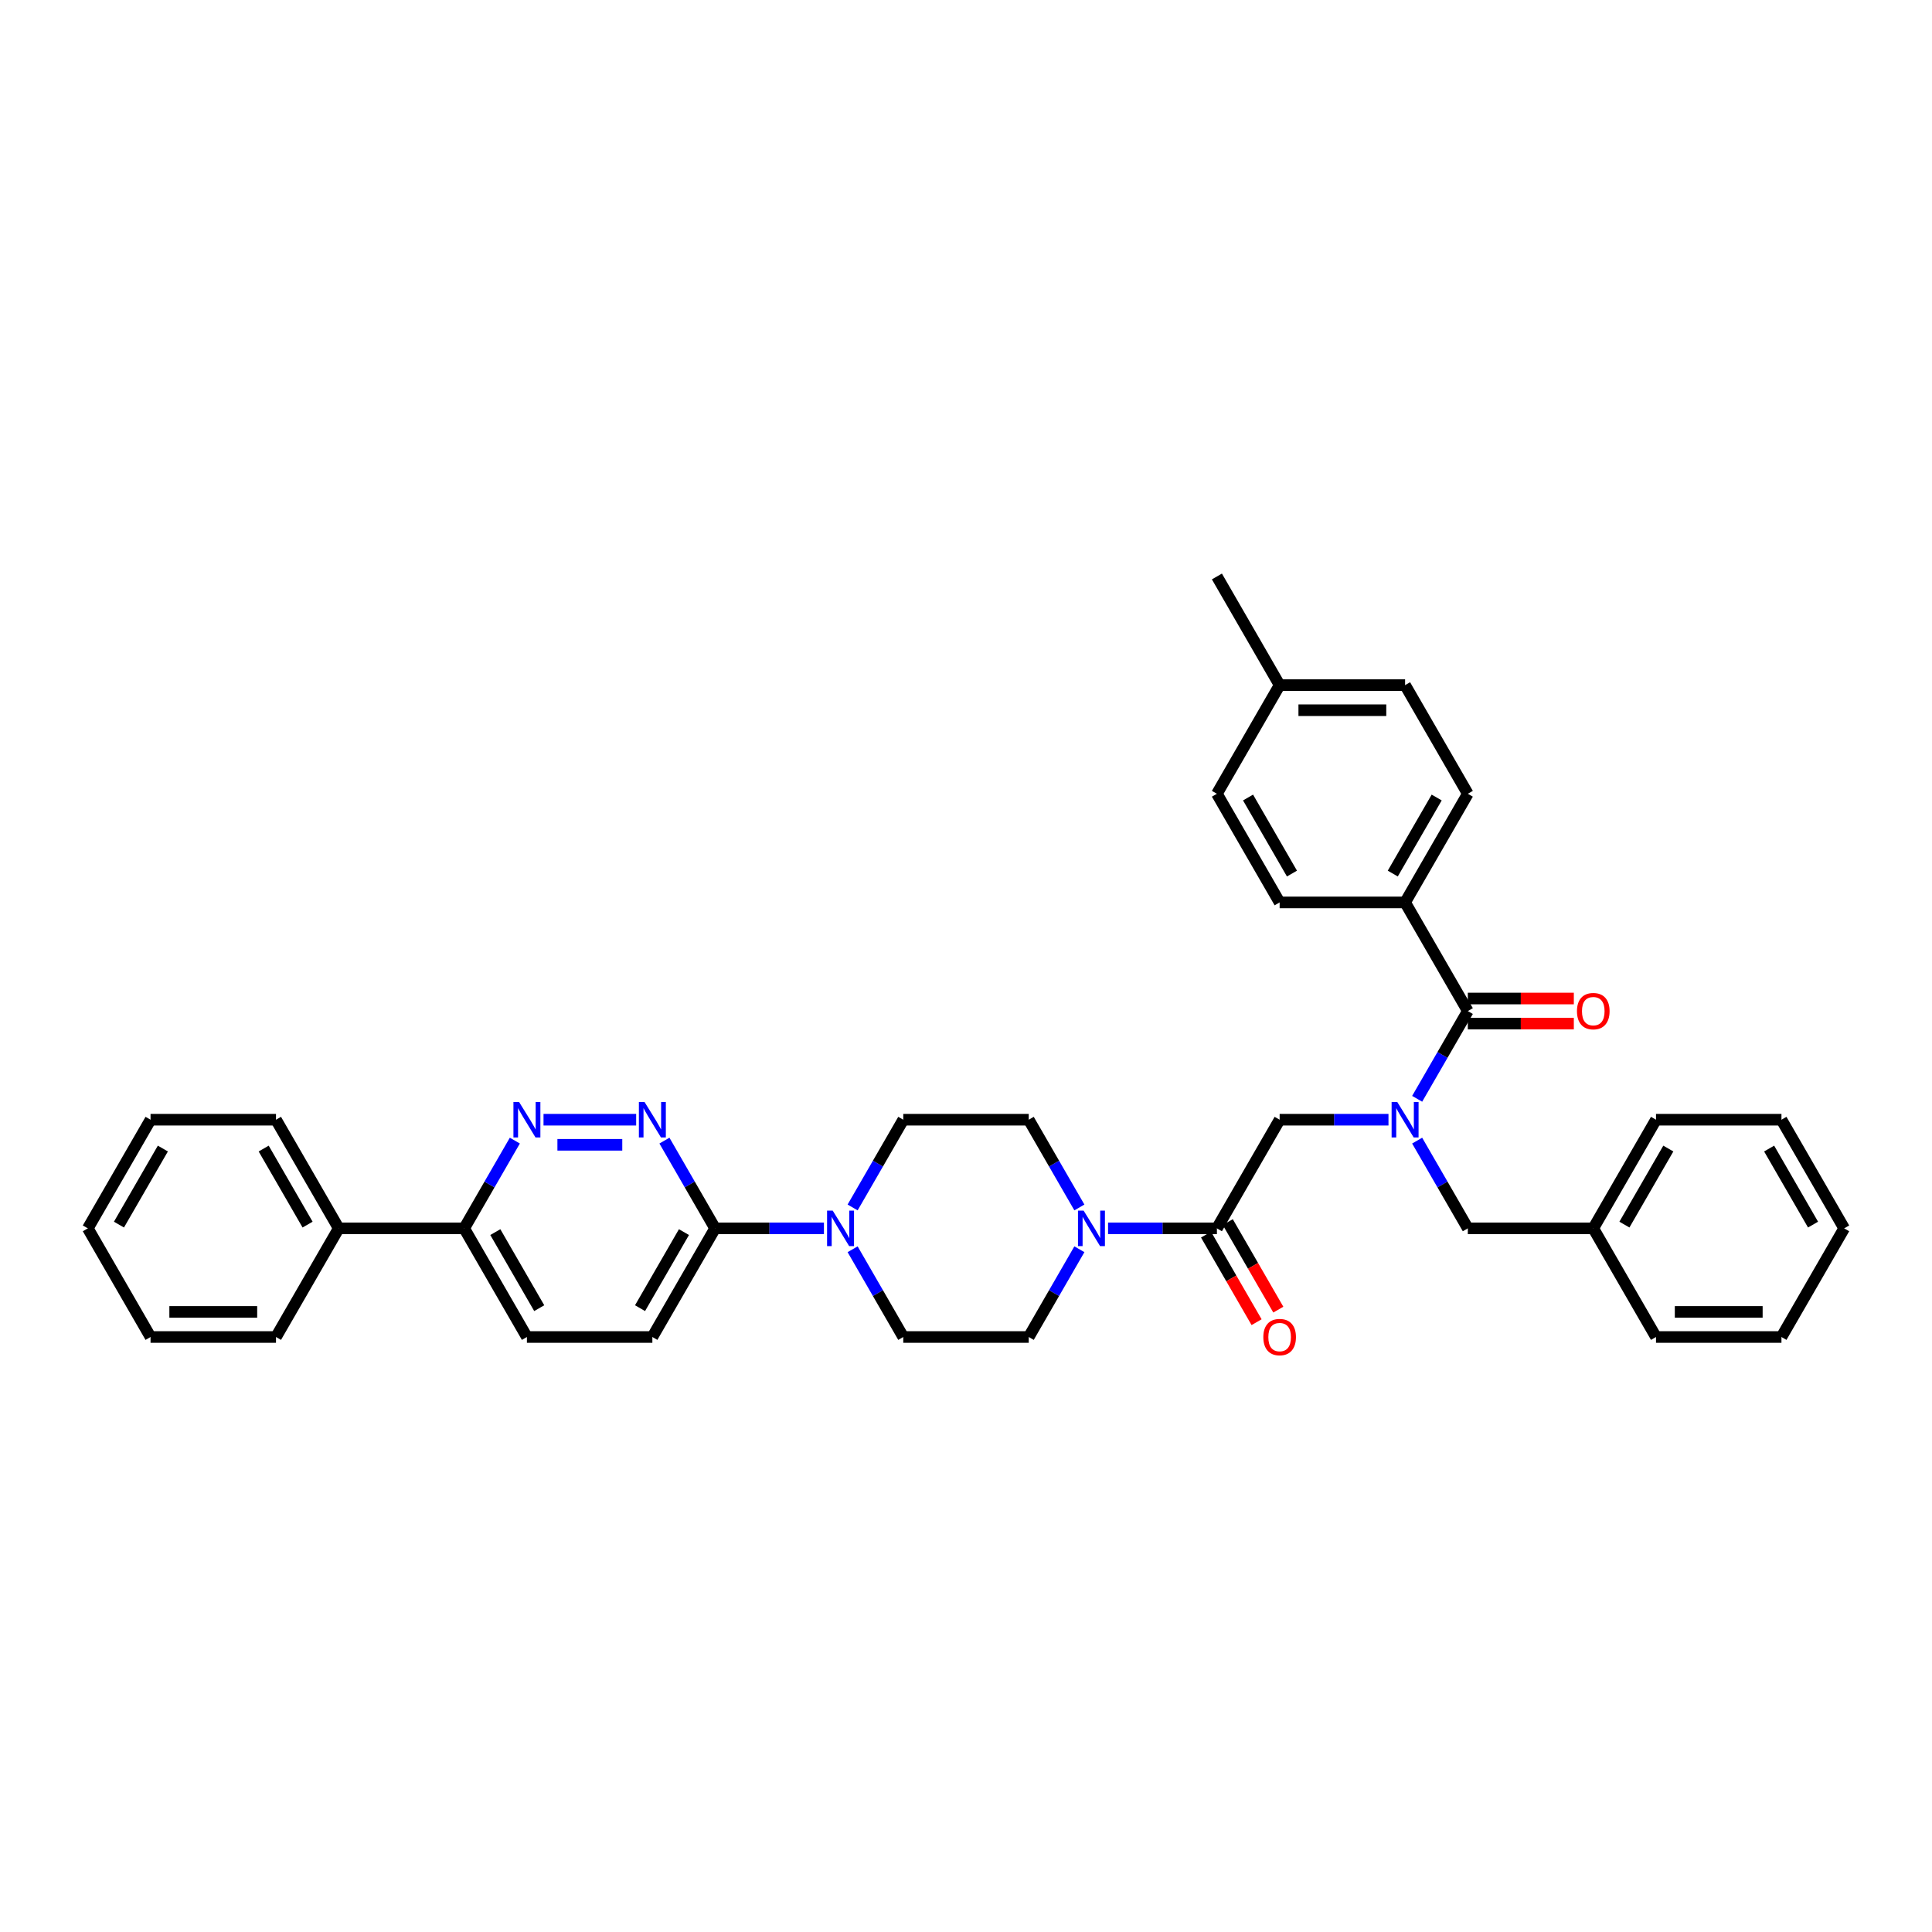 <?xml version='1.0' encoding='iso-8859-1'?>
<svg version='1.1' baseProfile='full'
              xmlns='http://www.w3.org/2000/svg'
                      xmlns:rdkit='http://www.rdkit.org/xml'
                      xmlns:xlink='http://www.w3.org/1999/xlink'
                  xml:space='preserve'
width='1000px' height='1000px' viewBox='0 0 1000 1000'>
<!-- END OF HEADER -->
<rect style='opacity:1.0;fill:#FFFFFF;stroke:none' width='1000' height='1000' x='0' y='0'> </rect>
<path class='bond-0' d='M 733.519,590.379 L 746.629,613.088' style='fill:none;fill-rule:evenodd;stroke:#0000FF;stroke-width:6px;stroke-linecap:butt;stroke-linejoin:miter;stroke-opacity:1' />
<path class='bond-0' d='M 746.629,613.088 L 759.74,635.796' style='fill:none;fill-rule:evenodd;stroke:#000000;stroke-width:6px;stroke-linecap:butt;stroke-linejoin:miter;stroke-opacity:1' />
<path class='bond-1' d='M 718.675,579.561 L 690.506,579.561' style='fill:none;fill-rule:evenodd;stroke:#0000FF;stroke-width:6px;stroke-linecap:butt;stroke-linejoin:miter;stroke-opacity:1' />
<path class='bond-1' d='M 690.506,579.561 L 662.338,579.561' style='fill:none;fill-rule:evenodd;stroke:#000000;stroke-width:6px;stroke-linecap:butt;stroke-linejoin:miter;stroke-opacity:1' />
<path class='bond-2' d='M 733.519,568.743 L 746.629,546.034' style='fill:none;fill-rule:evenodd;stroke:#0000FF;stroke-width:6px;stroke-linecap:butt;stroke-linejoin:miter;stroke-opacity:1' />
<path class='bond-2' d='M 746.629,546.034 L 759.74,523.326' style='fill:none;fill-rule:evenodd;stroke:#000000;stroke-width:6px;stroke-linecap:butt;stroke-linejoin:miter;stroke-opacity:1' />
<path class='bond-3' d='M 727.273,467.09 L 759.74,410.855' style='fill:none;fill-rule:evenodd;stroke:#000000;stroke-width:6px;stroke-linecap:butt;stroke-linejoin:miter;stroke-opacity:1' />
<path class='bond-3' d='M 720.896,452.161 L 743.623,412.796' style='fill:none;fill-rule:evenodd;stroke:#000000;stroke-width:6px;stroke-linecap:butt;stroke-linejoin:miter;stroke-opacity:1' />
<path class='bond-4' d='M 727.273,467.09 L 662.338,467.09' style='fill:none;fill-rule:evenodd;stroke:#000000;stroke-width:6px;stroke-linecap:butt;stroke-linejoin:miter;stroke-opacity:1' />
<path class='bond-5' d='M 727.273,467.09 L 759.74,523.326' style='fill:none;fill-rule:evenodd;stroke:#000000;stroke-width:6px;stroke-linecap:butt;stroke-linejoin:miter;stroke-opacity:1' />
<path class='bond-6' d='M 624.247,639.043 L 637.327,661.7' style='fill:none;fill-rule:evenodd;stroke:#000000;stroke-width:6px;stroke-linecap:butt;stroke-linejoin:miter;stroke-opacity:1' />
<path class='bond-6' d='M 637.327,661.7 L 650.408,684.356' style='fill:none;fill-rule:evenodd;stroke:#FF0000;stroke-width:6px;stroke-linecap:butt;stroke-linejoin:miter;stroke-opacity:1' />
<path class='bond-6' d='M 635.494,632.55 L 648.575,655.206' style='fill:none;fill-rule:evenodd;stroke:#000000;stroke-width:6px;stroke-linecap:butt;stroke-linejoin:miter;stroke-opacity:1' />
<path class='bond-6' d='M 648.575,655.206 L 661.655,677.863' style='fill:none;fill-rule:evenodd;stroke:#FF0000;stroke-width:6px;stroke-linecap:butt;stroke-linejoin:miter;stroke-opacity:1' />
<path class='bond-7' d='M 629.87,635.796 L 662.338,579.561' style='fill:none;fill-rule:evenodd;stroke:#000000;stroke-width:6px;stroke-linecap:butt;stroke-linejoin:miter;stroke-opacity:1' />
<path class='bond-8' d='M 629.87,635.796 L 601.701,635.796' style='fill:none;fill-rule:evenodd;stroke:#000000;stroke-width:6px;stroke-linecap:butt;stroke-linejoin:miter;stroke-opacity:1' />
<path class='bond-8' d='M 601.701,635.796 L 573.532,635.796' style='fill:none;fill-rule:evenodd;stroke:#0000FF;stroke-width:6px;stroke-linecap:butt;stroke-linejoin:miter;stroke-opacity:1' />
<path class='bond-9' d='M 759.74,529.819 L 787.175,529.819' style='fill:none;fill-rule:evenodd;stroke:#000000;stroke-width:6px;stroke-linecap:butt;stroke-linejoin:miter;stroke-opacity:1' />
<path class='bond-9' d='M 787.175,529.819 L 814.61,529.819' style='fill:none;fill-rule:evenodd;stroke:#FF0000;stroke-width:6px;stroke-linecap:butt;stroke-linejoin:miter;stroke-opacity:1' />
<path class='bond-9' d='M 759.74,516.832 L 787.175,516.832' style='fill:none;fill-rule:evenodd;stroke:#000000;stroke-width:6px;stroke-linecap:butt;stroke-linejoin:miter;stroke-opacity:1' />
<path class='bond-9' d='M 787.175,516.832 L 814.61,516.832' style='fill:none;fill-rule:evenodd;stroke:#FF0000;stroke-width:6px;stroke-linecap:butt;stroke-linejoin:miter;stroke-opacity:1' />
<path class='bond-10' d='M 759.74,410.855 L 727.273,354.619' style='fill:none;fill-rule:evenodd;stroke:#000000;stroke-width:6px;stroke-linecap:butt;stroke-linejoin:miter;stroke-opacity:1' />
<path class='bond-11' d='M 662.338,467.09 L 629.87,410.855' style='fill:none;fill-rule:evenodd;stroke:#000000;stroke-width:6px;stroke-linecap:butt;stroke-linejoin:miter;stroke-opacity:1' />
<path class='bond-11' d='M 668.715,452.161 L 645.987,412.796' style='fill:none;fill-rule:evenodd;stroke:#000000;stroke-width:6px;stroke-linecap:butt;stroke-linejoin:miter;stroke-opacity:1' />
<path class='bond-12' d='M 824.675,635.796 L 759.74,635.796' style='fill:none;fill-rule:evenodd;stroke:#000000;stroke-width:6px;stroke-linecap:butt;stroke-linejoin:miter;stroke-opacity:1' />
<path class='bond-13' d='M 824.675,635.796 L 857.143,579.561' style='fill:none;fill-rule:evenodd;stroke:#000000;stroke-width:6px;stroke-linecap:butt;stroke-linejoin:miter;stroke-opacity:1' />
<path class='bond-13' d='M 840.793,633.855 L 863.52,594.49' style='fill:none;fill-rule:evenodd;stroke:#000000;stroke-width:6px;stroke-linecap:butt;stroke-linejoin:miter;stroke-opacity:1' />
<path class='bond-14' d='M 824.675,635.796 L 857.143,692.032' style='fill:none;fill-rule:evenodd;stroke:#000000;stroke-width:6px;stroke-linecap:butt;stroke-linejoin:miter;stroke-opacity:1' />
<path class='bond-15' d='M 558.689,624.978 L 545.578,602.27' style='fill:none;fill-rule:evenodd;stroke:#0000FF;stroke-width:6px;stroke-linecap:butt;stroke-linejoin:miter;stroke-opacity:1' />
<path class='bond-15' d='M 545.578,602.27 L 532.468,579.561' style='fill:none;fill-rule:evenodd;stroke:#000000;stroke-width:6px;stroke-linecap:butt;stroke-linejoin:miter;stroke-opacity:1' />
<path class='bond-16' d='M 558.689,646.615 L 545.578,669.323' style='fill:none;fill-rule:evenodd;stroke:#0000FF;stroke-width:6px;stroke-linecap:butt;stroke-linejoin:miter;stroke-opacity:1' />
<path class='bond-16' d='M 545.578,669.323 L 532.468,692.032' style='fill:none;fill-rule:evenodd;stroke:#000000;stroke-width:6px;stroke-linecap:butt;stroke-linejoin:miter;stroke-opacity:1' />
<path class='bond-17' d='M 272.727,692.032 L 240.26,635.796' style='fill:none;fill-rule:evenodd;stroke:#000000;stroke-width:6px;stroke-linecap:butt;stroke-linejoin:miter;stroke-opacity:1' />
<path class='bond-17' d='M 279.104,677.103 L 256.377,637.738' style='fill:none;fill-rule:evenodd;stroke:#000000;stroke-width:6px;stroke-linecap:butt;stroke-linejoin:miter;stroke-opacity:1' />
<path class='bond-18' d='M 272.727,692.032 L 337.662,692.032' style='fill:none;fill-rule:evenodd;stroke:#000000;stroke-width:6px;stroke-linecap:butt;stroke-linejoin:miter;stroke-opacity:1' />
<path class='bond-19' d='M 240.26,635.796 L 253.371,613.088' style='fill:none;fill-rule:evenodd;stroke:#000000;stroke-width:6px;stroke-linecap:butt;stroke-linejoin:miter;stroke-opacity:1' />
<path class='bond-19' d='M 253.371,613.088 L 266.481,590.379' style='fill:none;fill-rule:evenodd;stroke:#0000FF;stroke-width:6px;stroke-linecap:butt;stroke-linejoin:miter;stroke-opacity:1' />
<path class='bond-20' d='M 240.26,635.796 L 175.325,635.796' style='fill:none;fill-rule:evenodd;stroke:#000000;stroke-width:6px;stroke-linecap:butt;stroke-linejoin:miter;stroke-opacity:1' />
<path class='bond-21' d='M 281.325,579.561 L 329.28,579.561' style='fill:none;fill-rule:evenodd;stroke:#0000FF;stroke-width:6px;stroke-linecap:butt;stroke-linejoin:miter;stroke-opacity:1' />
<path class='bond-21' d='M 288.518,592.548 L 322.087,592.548' style='fill:none;fill-rule:evenodd;stroke:#0000FF;stroke-width:6px;stroke-linecap:butt;stroke-linejoin:miter;stroke-opacity:1' />
<path class='bond-22' d='M 343.908,590.379 L 357.019,613.088' style='fill:none;fill-rule:evenodd;stroke:#0000FF;stroke-width:6px;stroke-linecap:butt;stroke-linejoin:miter;stroke-opacity:1' />
<path class='bond-22' d='M 357.019,613.088 L 370.13,635.796' style='fill:none;fill-rule:evenodd;stroke:#000000;stroke-width:6px;stroke-linecap:butt;stroke-linejoin:miter;stroke-opacity:1' />
<path class='bond-23' d='M 370.13,635.796 L 337.662,692.032' style='fill:none;fill-rule:evenodd;stroke:#000000;stroke-width:6px;stroke-linecap:butt;stroke-linejoin:miter;stroke-opacity:1' />
<path class='bond-23' d='M 354.013,637.738 L 331.285,677.103' style='fill:none;fill-rule:evenodd;stroke:#000000;stroke-width:6px;stroke-linecap:butt;stroke-linejoin:miter;stroke-opacity:1' />
<path class='bond-24' d='M 370.13,635.796 L 398.299,635.796' style='fill:none;fill-rule:evenodd;stroke:#000000;stroke-width:6px;stroke-linecap:butt;stroke-linejoin:miter;stroke-opacity:1' />
<path class='bond-24' d='M 398.299,635.796 L 426.468,635.796' style='fill:none;fill-rule:evenodd;stroke:#0000FF;stroke-width:6px;stroke-linecap:butt;stroke-linejoin:miter;stroke-opacity:1' />
<path class='bond-25' d='M 441.311,646.615 L 454.422,669.323' style='fill:none;fill-rule:evenodd;stroke:#0000FF;stroke-width:6px;stroke-linecap:butt;stroke-linejoin:miter;stroke-opacity:1' />
<path class='bond-25' d='M 454.422,669.323 L 467.532,692.032' style='fill:none;fill-rule:evenodd;stroke:#000000;stroke-width:6px;stroke-linecap:butt;stroke-linejoin:miter;stroke-opacity:1' />
<path class='bond-26' d='M 441.311,624.978 L 454.422,602.27' style='fill:none;fill-rule:evenodd;stroke:#0000FF;stroke-width:6px;stroke-linecap:butt;stroke-linejoin:miter;stroke-opacity:1' />
<path class='bond-26' d='M 454.422,602.27 L 467.532,579.561' style='fill:none;fill-rule:evenodd;stroke:#000000;stroke-width:6px;stroke-linecap:butt;stroke-linejoin:miter;stroke-opacity:1' />
<path class='bond-27' d='M 532.468,579.561 L 467.532,579.561' style='fill:none;fill-rule:evenodd;stroke:#000000;stroke-width:6px;stroke-linecap:butt;stroke-linejoin:miter;stroke-opacity:1' />
<path class='bond-28' d='M 175.325,635.796 L 142.857,579.561' style='fill:none;fill-rule:evenodd;stroke:#000000;stroke-width:6px;stroke-linecap:butt;stroke-linejoin:miter;stroke-opacity:1' />
<path class='bond-28' d='M 159.207,633.855 L 136.48,594.49' style='fill:none;fill-rule:evenodd;stroke:#000000;stroke-width:6px;stroke-linecap:butt;stroke-linejoin:miter;stroke-opacity:1' />
<path class='bond-29' d='M 175.325,635.796 L 142.857,692.032' style='fill:none;fill-rule:evenodd;stroke:#000000;stroke-width:6px;stroke-linecap:butt;stroke-linejoin:miter;stroke-opacity:1' />
<path class='bond-30' d='M 142.857,579.561 L 77.922,579.561' style='fill:none;fill-rule:evenodd;stroke:#000000;stroke-width:6px;stroke-linecap:butt;stroke-linejoin:miter;stroke-opacity:1' />
<path class='bond-31' d='M 142.857,692.032 L 77.922,692.032' style='fill:none;fill-rule:evenodd;stroke:#000000;stroke-width:6px;stroke-linecap:butt;stroke-linejoin:miter;stroke-opacity:1' />
<path class='bond-31' d='M 133.117,679.045 L 87.662,679.045' style='fill:none;fill-rule:evenodd;stroke:#000000;stroke-width:6px;stroke-linecap:butt;stroke-linejoin:miter;stroke-opacity:1' />
<path class='bond-32' d='M 77.922,579.561 L 45.455,635.796' style='fill:none;fill-rule:evenodd;stroke:#000000;stroke-width:6px;stroke-linecap:butt;stroke-linejoin:miter;stroke-opacity:1' />
<path class='bond-32' d='M 84.299,594.49 L 61.572,633.855' style='fill:none;fill-rule:evenodd;stroke:#000000;stroke-width:6px;stroke-linecap:butt;stroke-linejoin:miter;stroke-opacity:1' />
<path class='bond-33' d='M 77.922,692.032 L 45.455,635.796' style='fill:none;fill-rule:evenodd;stroke:#000000;stroke-width:6px;stroke-linecap:butt;stroke-linejoin:miter;stroke-opacity:1' />
<path class='bond-34' d='M 467.532,692.032 L 532.468,692.032' style='fill:none;fill-rule:evenodd;stroke:#000000;stroke-width:6px;stroke-linecap:butt;stroke-linejoin:miter;stroke-opacity:1' />
<path class='bond-35' d='M 857.143,579.561 L 922.078,579.561' style='fill:none;fill-rule:evenodd;stroke:#000000;stroke-width:6px;stroke-linecap:butt;stroke-linejoin:miter;stroke-opacity:1' />
<path class='bond-36' d='M 857.143,692.032 L 922.078,692.032' style='fill:none;fill-rule:evenodd;stroke:#000000;stroke-width:6px;stroke-linecap:butt;stroke-linejoin:miter;stroke-opacity:1' />
<path class='bond-36' d='M 866.883,679.045 L 912.338,679.045' style='fill:none;fill-rule:evenodd;stroke:#000000;stroke-width:6px;stroke-linecap:butt;stroke-linejoin:miter;stroke-opacity:1' />
<path class='bond-37' d='M 922.078,579.561 L 954.545,635.796' style='fill:none;fill-rule:evenodd;stroke:#000000;stroke-width:6px;stroke-linecap:butt;stroke-linejoin:miter;stroke-opacity:1' />
<path class='bond-37' d='M 915.701,594.49 L 938.428,633.855' style='fill:none;fill-rule:evenodd;stroke:#000000;stroke-width:6px;stroke-linecap:butt;stroke-linejoin:miter;stroke-opacity:1' />
<path class='bond-38' d='M 922.078,692.032 L 954.545,635.796' style='fill:none;fill-rule:evenodd;stroke:#000000;stroke-width:6px;stroke-linecap:butt;stroke-linejoin:miter;stroke-opacity:1' />
<path class='bond-39' d='M 629.87,410.855 L 662.338,354.619' style='fill:none;fill-rule:evenodd;stroke:#000000;stroke-width:6px;stroke-linecap:butt;stroke-linejoin:miter;stroke-opacity:1' />
<path class='bond-40' d='M 727.273,354.619 L 662.338,354.619' style='fill:none;fill-rule:evenodd;stroke:#000000;stroke-width:6px;stroke-linecap:butt;stroke-linejoin:miter;stroke-opacity:1' />
<path class='bond-40' d='M 717.532,367.606 L 672.078,367.606' style='fill:none;fill-rule:evenodd;stroke:#000000;stroke-width:6px;stroke-linecap:butt;stroke-linejoin:miter;stroke-opacity:1' />
<path class='bond-41' d='M 662.338,354.619 L 629.87,298.384' style='fill:none;fill-rule:evenodd;stroke:#000000;stroke-width:6px;stroke-linecap:butt;stroke-linejoin:miter;stroke-opacity:1' />
<path  class='atom-0' d='M 723.208 570.366
L 729.234 580.106
Q 729.831 581.067, 730.792 582.808
Q 731.753 584.548, 731.805 584.652
L 731.805 570.366
L 734.247 570.366
L 734.247 588.756
L 731.727 588.756
L 725.26 578.106
Q 724.506 576.86, 723.701 575.431
Q 722.922 574.002, 722.688 573.561
L 722.688 588.756
L 720.299 588.756
L 720.299 570.366
L 723.208 570.366
' fill='#0000FF'/>
<path  class='atom-3' d='M 653.896 692.084
Q 653.896 687.668, 656.078 685.201
Q 658.26 682.733, 662.338 682.733
Q 666.416 682.733, 668.597 685.201
Q 670.779 687.668, 670.779 692.084
Q 670.779 696.551, 668.571 699.097
Q 666.364 701.616, 662.338 701.616
Q 658.286 701.616, 656.078 699.097
Q 653.896 696.577, 653.896 692.084
M 662.338 699.538
Q 665.143 699.538, 666.649 697.668
Q 668.182 695.772, 668.182 692.084
Q 668.182 688.473, 666.649 686.655
Q 665.143 684.811, 662.338 684.811
Q 659.532 684.811, 658 686.629
Q 656.494 688.447, 656.494 692.084
Q 656.494 695.798, 658 697.668
Q 659.532 699.538, 662.338 699.538
' fill='#FF0000'/>
<path  class='atom-6' d='M 816.234 523.377
Q 816.234 518.962, 818.416 516.494
Q 820.597 514.027, 824.675 514.027
Q 828.753 514.027, 830.935 516.494
Q 833.117 518.962, 833.117 523.377
Q 833.117 527.845, 830.909 530.39
Q 828.701 532.91, 824.675 532.91
Q 820.623 532.91, 818.416 530.39
Q 816.234 527.871, 816.234 523.377
M 824.675 530.832
Q 827.481 530.832, 828.987 528.962
Q 830.519 527.066, 830.519 523.377
Q 830.519 519.767, 828.987 517.949
Q 827.481 516.105, 824.675 516.105
Q 821.87 516.105, 820.338 517.923
Q 818.831 519.741, 818.831 523.377
Q 818.831 527.092, 820.338 528.962
Q 821.87 530.832, 824.675 530.832
' fill='#FF0000'/>
<path  class='atom-11' d='M 560.87 626.602
L 566.896 636.342
Q 567.494 637.303, 568.455 639.043
Q 569.416 640.783, 569.468 640.887
L 569.468 626.602
L 571.909 626.602
L 571.909 644.991
L 569.39 644.991
L 562.922 634.342
Q 562.169 633.095, 561.364 631.666
Q 560.584 630.238, 560.351 629.796
L 560.351 644.991
L 557.961 644.991
L 557.961 626.602
L 560.87 626.602
' fill='#0000FF'/>
<path  class='atom-14' d='M 268.662 570.366
L 274.688 580.106
Q 275.286 581.067, 276.247 582.808
Q 277.208 584.548, 277.26 584.652
L 277.26 570.366
L 279.701 570.366
L 279.701 588.756
L 277.182 588.756
L 270.714 578.106
Q 269.961 576.86, 269.156 575.431
Q 268.377 574.002, 268.143 573.561
L 268.143 588.756
L 265.753 588.756
L 265.753 570.366
L 268.662 570.366
' fill='#0000FF'/>
<path  class='atom-15' d='M 333.597 570.366
L 339.623 580.106
Q 340.221 581.067, 341.182 582.808
Q 342.143 584.548, 342.195 584.652
L 342.195 570.366
L 344.636 570.366
L 344.636 588.756
L 342.117 588.756
L 335.649 578.106
Q 334.896 576.86, 334.091 575.431
Q 333.312 574.002, 333.078 573.561
L 333.078 588.756
L 330.688 588.756
L 330.688 570.366
L 333.597 570.366
' fill='#0000FF'/>
<path  class='atom-18' d='M 431 626.602
L 437.026 636.342
Q 437.623 637.303, 438.584 639.043
Q 439.545 640.783, 439.597 640.887
L 439.597 626.602
L 442.039 626.602
L 442.039 644.991
L 439.519 644.991
L 433.052 634.342
Q 432.299 633.095, 431.494 631.666
Q 430.714 630.238, 430.481 629.796
L 430.481 644.991
L 428.091 644.991
L 428.091 626.602
L 431 626.602
' fill='#0000FF'/>
</svg>
